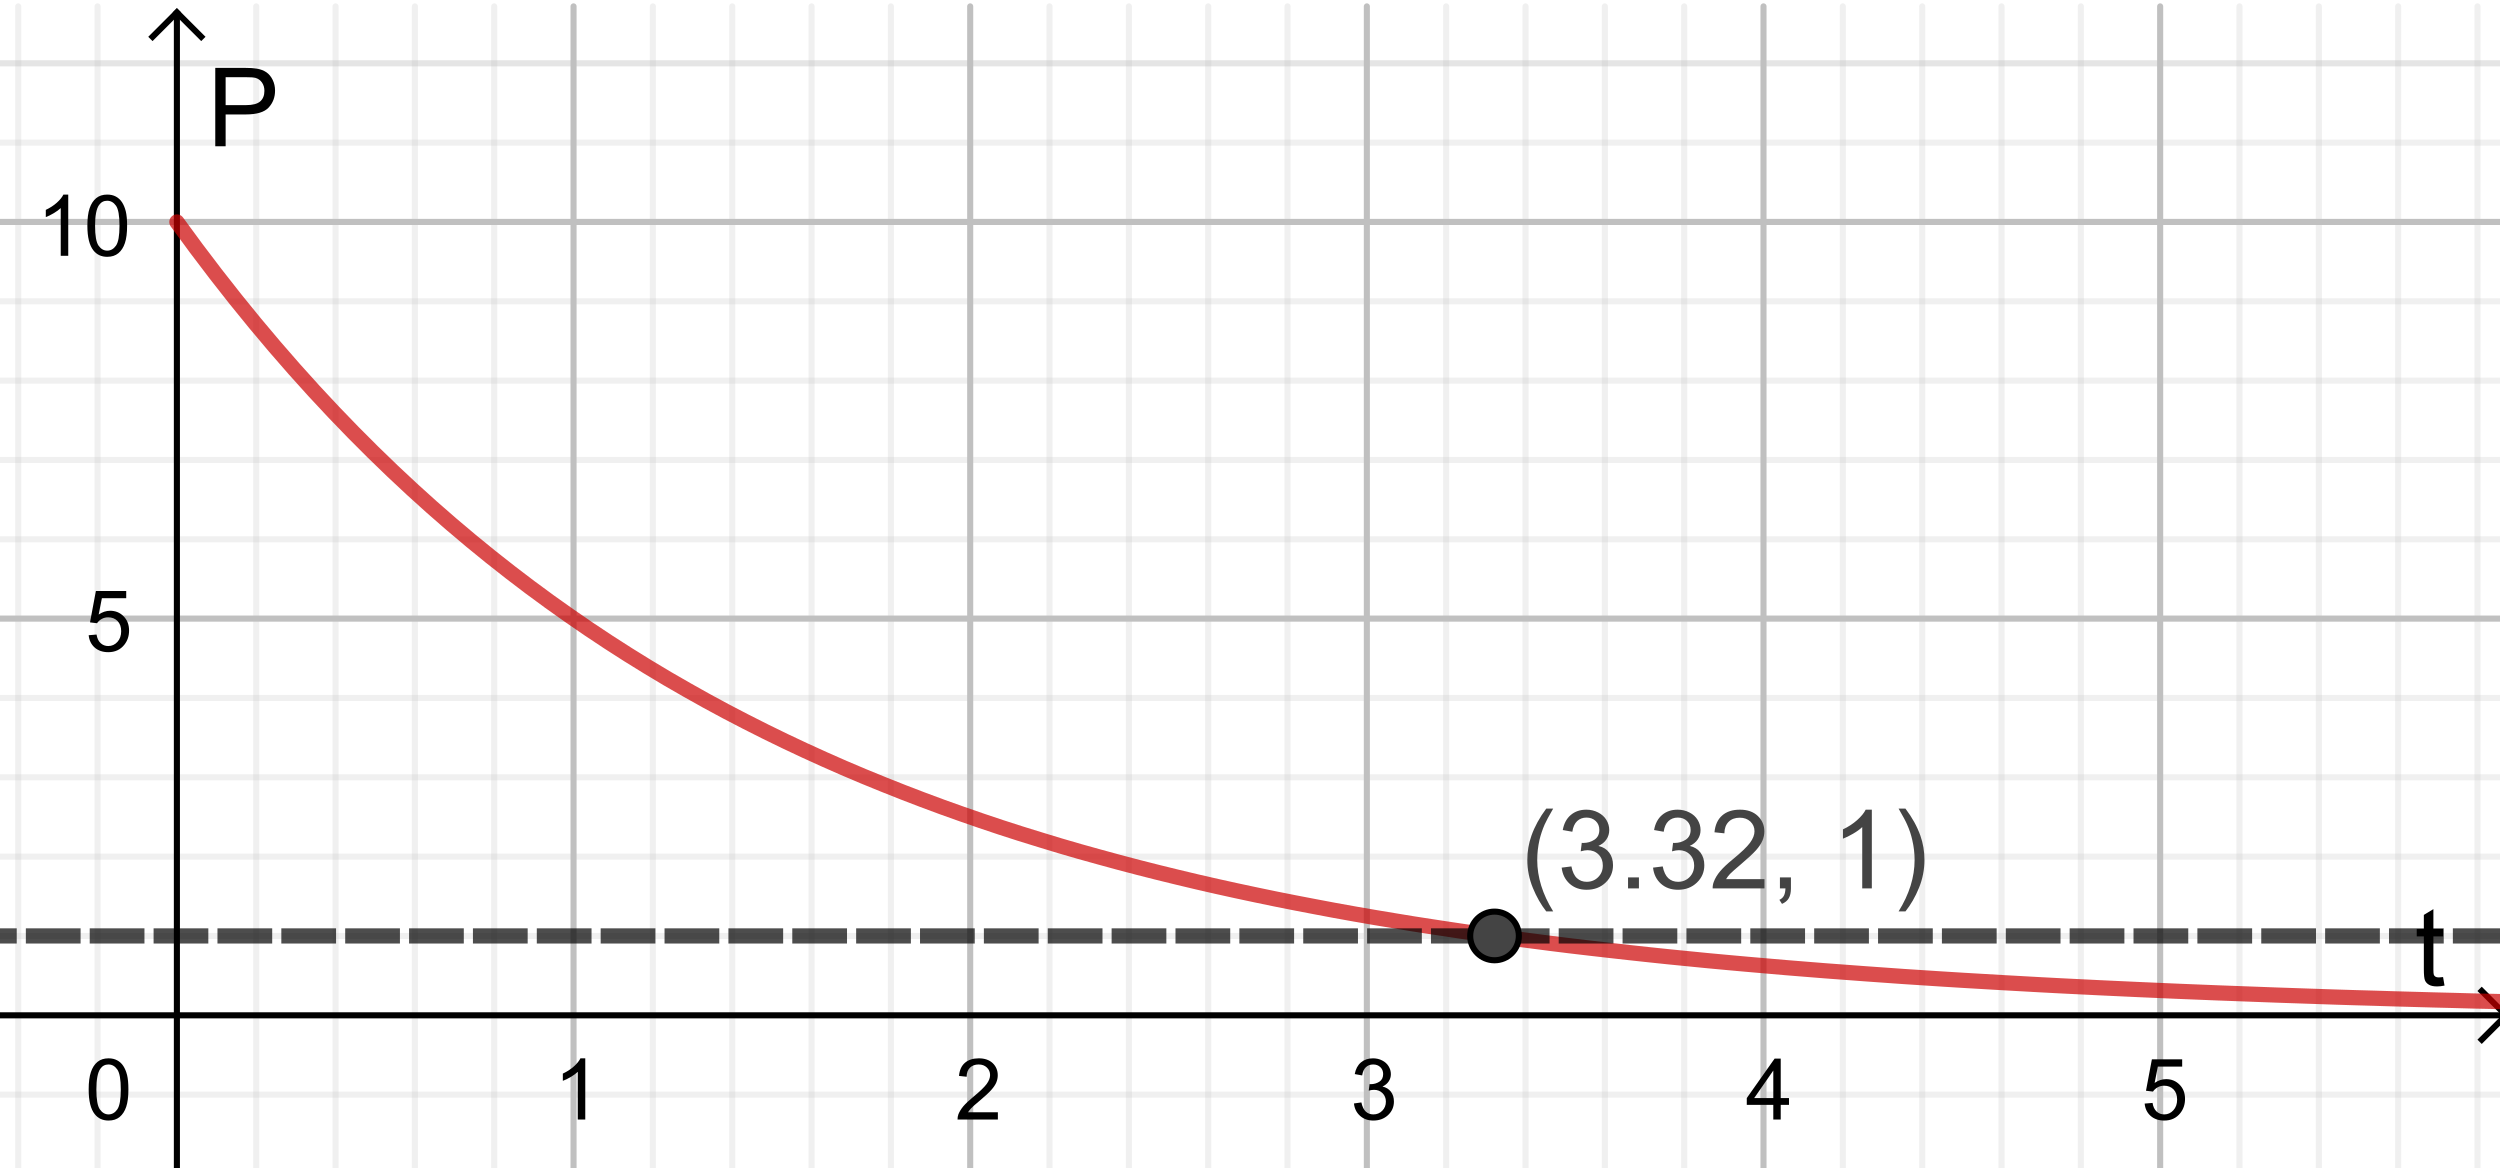 <?xml version="1.0" encoding="ISO-8859-1" standalone="no"?>

<svg 
     version="1.1"
     baseProfile="full"
     xmlns="http://www.w3.org/2000/svg"
     xmlns:xlink="http://www.w3.org/1999/xlink"
     xmlns:ev="http://www.w3.org/2001/xml-events"
     width="6.333cm"
     height="2.96cm"
     viewBox="0 0 411 190"
     >
<title>

</title>
<g stroke-linejoin="miter" stroke-dashoffset="0" stroke-dasharray="none" stroke-width="1" stroke-miterlimit="10.000" stroke-linecap="square">
<clipPath id="clipf20f8196-b3b2-4b5e-8904-6105555340f2">
  <path d="M 0 0 L 0 193.00 L 413.00 193.00 L 413.00 0 z"/>
</clipPath>
<g clip-path="url(#clip1)">
<g stroke-linejoin="round" stroke-linecap="round" fill="none" stroke-opacity="1" stroke="#c0c0c0">
  <path d="M 94.291 0 L 94.291 193.00"/>
</g> <!-- drawing style -->
</g> <!-- clip1 -->
<clipPath id="clip3bcdf9f4-5219-4942-8cfa-9ec8b5731a37">
  <path d="M 0 0 L 0 193.00 L 413.00 193.00 L 413.00 0 z"/>
</clipPath>
<g clip-path="url(#clip2)">
<g stroke-linejoin="round" stroke-linecap="round" fill="none" stroke-opacity="1" stroke="#c0c0c0">
  <path d="M 159.50 0 L 159.50 193.00"/>
</g> <!-- drawing style -->
</g> <!-- clip2 -->
<clipPath id="clipb092bb37-c443-4988-ac10-5b04d315c015">
  <path d="M 0 0 L 0 193.00 L 413.00 193.00 L 413.00 0 z"/>
</clipPath>
<g clip-path="url(#clip3)">
<g stroke-linejoin="round" stroke-linecap="round" fill="none" stroke-opacity="1" stroke="#c0c0c0">
  <path d="M 224.71 0 L 224.71 193.00"/>
</g> <!-- drawing style -->
</g> <!-- clip3 -->
<clipPath id="clipb155f437-0cf8-49f2-b976-68960a6d6cce">
  <path d="M 0 0 L 0 193.00 L 413.00 193.00 L 413.00 0 z"/>
</clipPath>
<g clip-path="url(#clip4)">
<g stroke-linejoin="round" stroke-linecap="round" fill="none" stroke-opacity="1" stroke="#c0c0c0">
  <path d="M 289.92 0 L 289.92 193.00"/>
</g> <!-- drawing style -->
</g> <!-- clip4 -->
<clipPath id="clip475af195-38a8-451f-ba52-195bbabdcac6">
  <path d="M 0 0 L 0 193.00 L 413.00 193.00 L 413.00 0 z"/>
</clipPath>
<g clip-path="url(#clip5)">
<g stroke-linejoin="round" stroke-linecap="round" fill="none" stroke-opacity="1" stroke="#c0c0c0">
  <path d="M 355.13 0 L 355.13 193.00"/>
</g> <!-- drawing style -->
</g> <!-- clip5 -->
<clipPath id="clipcad4b937-a287-4964-a3aa-febedda96b0d">
  <path d="M 0 0 L 0 193.00 L 413.00 193.00 L 413.00 0 z"/>
</clipPath>
<g clip-path="url(#clip6)">
<g stroke-linejoin="round" stroke-linecap="round" fill="none" stroke-opacity=".235" stroke="#c0c0c0">
  <path d="M 2.997 0 L 2.997 193.00"/>
</g> <!-- drawing style -->
</g> <!-- clip6 -->
<clipPath id="clipc41e5237-b7ab-4d3b-b5d1-676f7cfd0974">
  <path d="M 0 0 L 0 193.00 L 413.00 193.00 L 413.00 0 z"/>
</clipPath>
<g clip-path="url(#clip7)">
<g stroke-linejoin="round" stroke-linecap="round" fill="none" stroke-opacity=".235" stroke="#c0c0c0">
  <path d="M 16.039 0 L 16.039 193.00"/>
</g> <!-- drawing style -->
</g> <!-- clip7 -->
<clipPath id="clipbff4954a-d454-447f-9e16-5fbdf5038e0a">
  <path d="M 0 0 L 0 193.00 L 413.00 193.00 L 413.00 0 z"/>
</clipPath>
<g clip-path="url(#clip8)">
<g stroke-linejoin="round" stroke-linecap="round" fill="none" stroke-opacity=".235" stroke="#c0c0c0">
  <path d="M 42.123 0 L 42.123 193.00"/>
</g> <!-- drawing style -->
</g> <!-- clip8 -->
<clipPath id="clip19922f85-8625-49e2-9ecc-ba013f8a89a2">
  <path d="M 0 0 L 0 193.00 L 413.00 193.00 L 413.00 0 z"/>
</clipPath>
<g clip-path="url(#clip9)">
<g stroke-linejoin="round" stroke-linecap="round" fill="none" stroke-opacity=".235" stroke="#c0c0c0">
  <path d="M 55.165 0 L 55.165 193.00"/>
</g> <!-- drawing style -->
</g> <!-- clip9 -->
<clipPath id="clip2c14d7b0-dde0-4db4-af2d-6533ff35f208">
  <path d="M 0 0 L 0 193.00 L 413.00 193.00 L 413.00 0 z"/>
</clipPath>
<g clip-path="url(#clip10)">
<g stroke-linejoin="round" stroke-linecap="round" fill="none" stroke-opacity=".235" stroke="#c0c0c0">
  <path d="M 68.207 0 L 68.207 193.00"/>
</g> <!-- drawing style -->
</g> <!-- clip10 -->
<clipPath id="clip4915ecad-8048-4831-8d03-7f416b2c9542">
  <path d="M 0 0 L 0 193.00 L 413.00 193.00 L 413.00 0 z"/>
</clipPath>
<g clip-path="url(#clip11)">
<g stroke-linejoin="round" stroke-linecap="round" fill="none" stroke-opacity=".235" stroke="#c0c0c0">
  <path d="M 81.249 0 L 81.249 193.00"/>
</g> <!-- drawing style -->
</g> <!-- clip11 -->
<clipPath id="clip8979473a-8cce-4025-80db-b4b141f836b1">
  <path d="M 0 0 L 0 193.00 L 413.00 193.00 L 413.00 0 z"/>
</clipPath>
<g clip-path="url(#clip12)">
<g stroke-linejoin="round" stroke-linecap="round" fill="none" stroke-opacity=".235" stroke="#c0c0c0">
  <path d="M 107.33 0 L 107.33 193.00"/>
</g> <!-- drawing style -->
</g> <!-- clip12 -->
<clipPath id="clip694a8acf-92f8-4871-a4b5-214c23622b8e">
  <path d="M 0 0 L 0 193.00 L 413.00 193.00 L 413.00 0 z"/>
</clipPath>
<g clip-path="url(#clip13)">
<g stroke-linejoin="round" stroke-linecap="round" fill="none" stroke-opacity=".235" stroke="#c0c0c0">
  <path d="M 120.38 0 L 120.38 193.00"/>
</g> <!-- drawing style -->
</g> <!-- clip13 -->
<clipPath id="clip8ef3ee21-dce8-4920-920a-6e9bcdbabd91">
  <path d="M 0 0 L 0 193.00 L 413.00 193.00 L 413.00 0 z"/>
</clipPath>
<g clip-path="url(#clip14)">
<g stroke-linejoin="round" stroke-linecap="round" fill="none" stroke-opacity=".235" stroke="#c0c0c0">
  <path d="M 133.42 0 L 133.42 193.00"/>
</g> <!-- drawing style -->
</g> <!-- clip14 -->
<clipPath id="clip04c49485-6500-4081-b4bd-a40f07471582">
  <path d="M 0 0 L 0 193.00 L 413.00 193.00 L 413.00 0 z"/>
</clipPath>
<g clip-path="url(#clip15)">
<g stroke-linejoin="round" stroke-linecap="round" fill="none" stroke-opacity=".235" stroke="#c0c0c0">
  <path d="M 146.46 0 L 146.46 193.00"/>
</g> <!-- drawing style -->
</g> <!-- clip15 -->
<clipPath id="clip30a181ce-bac0-46ef-98f6-9db4e60dcd1f">
  <path d="M 0 0 L 0 193.00 L 413.00 193.00 L 413.00 0 z"/>
</clipPath>
<g clip-path="url(#clip16)">
<g stroke-linejoin="round" stroke-linecap="round" fill="none" stroke-opacity=".235" stroke="#c0c0c0">
  <path d="M 172.54 0 L 172.54 193.00"/>
</g> <!-- drawing style -->
</g> <!-- clip16 -->
<clipPath id="clip0deca54a-4ede-4860-bd1c-582b50a1d10e">
  <path d="M 0 0 L 0 193.00 L 413.00 193.00 L 413.00 0 z"/>
</clipPath>
<g clip-path="url(#clip17)">
<g stroke-linejoin="round" stroke-linecap="round" fill="none" stroke-opacity=".235" stroke="#c0c0c0">
  <path d="M 185.59 0 L 185.59 193.00"/>
</g> <!-- drawing style -->
</g> <!-- clip17 -->
<clipPath id="clip12dce5ee-f1e9-4138-9e94-8986873a7c06">
  <path d="M 0 0 L 0 193.00 L 413.00 193.00 L 413.00 0 z"/>
</clipPath>
<g clip-path="url(#clip18)">
<g stroke-linejoin="round" stroke-linecap="round" fill="none" stroke-opacity=".235" stroke="#c0c0c0">
  <path d="M 198.63 0 L 198.63 193.00"/>
</g> <!-- drawing style -->
</g> <!-- clip18 -->
<clipPath id="clip0b3da44d-cd17-4d23-abec-230d0c2db30d">
  <path d="M 0 0 L 0 193.00 L 413.00 193.00 L 413.00 0 z"/>
</clipPath>
<g clip-path="url(#clip19)">
<g stroke-linejoin="round" stroke-linecap="round" fill="none" stroke-opacity=".235" stroke="#c0c0c0">
  <path d="M 211.67 0 L 211.67 193.00"/>
</g> <!-- drawing style -->
</g> <!-- clip19 -->
<clipPath id="clipdcd28a20-9ddf-4858-9fee-d5816842aa2f">
  <path d="M 0 0 L 0 193.00 L 413.00 193.00 L 413.00 0 z"/>
</clipPath>
<g clip-path="url(#clip20)">
<g stroke-linejoin="round" stroke-linecap="round" fill="none" stroke-opacity=".235" stroke="#c0c0c0">
  <path d="M 237.75 0 L 237.75 193.00"/>
</g> <!-- drawing style -->
</g> <!-- clip20 -->
<clipPath id="clip31616e1d-6817-4c5e-9ac3-12c44cfe8b83">
  <path d="M 0 0 L 0 193.00 L 413.00 193.00 L 413.00 0 z"/>
</clipPath>
<g clip-path="url(#clip21)">
<g stroke-linejoin="round" stroke-linecap="round" fill="none" stroke-opacity=".235" stroke="#c0c0c0">
  <path d="M 250.80 0 L 250.80 193.00"/>
</g> <!-- drawing style -->
</g> <!-- clip21 -->
<clipPath id="clip0f4e613f-ed27-458d-93d9-13ded7b0ad8c">
  <path d="M 0 0 L 0 193.00 L 413.00 193.00 L 413.00 0 z"/>
</clipPath>
<g clip-path="url(#clip22)">
<g stroke-linejoin="round" stroke-linecap="round" fill="none" stroke-opacity=".235" stroke="#c0c0c0">
  <path d="M 263.84 0 L 263.84 193.00"/>
</g> <!-- drawing style -->
</g> <!-- clip22 -->
<clipPath id="clip175b314e-0c2b-4f53-8e2f-3999738ac42c">
  <path d="M 0 0 L 0 193.00 L 413.00 193.00 L 413.00 0 z"/>
</clipPath>
<g clip-path="url(#clip23)">
<g stroke-linejoin="round" stroke-linecap="round" fill="none" stroke-opacity=".235" stroke="#c0c0c0">
  <path d="M 276.88 0 L 276.88 193.00"/>
</g> <!-- drawing style -->
</g> <!-- clip23 -->
<clipPath id="clip4d9c50a2-e6ca-4adf-a337-99c0e4063ac5">
  <path d="M 0 0 L 0 193.00 L 413.00 193.00 L 413.00 0 z"/>
</clipPath>
<g clip-path="url(#clip24)">
<g stroke-linejoin="round" stroke-linecap="round" fill="none" stroke-opacity=".235" stroke="#c0c0c0">
  <path d="M 302.96 0 L 302.96 193.00"/>
</g> <!-- drawing style -->
</g> <!-- clip24 -->
<clipPath id="clipc3538810-f32b-418b-a050-93ccd124b73f">
  <path d="M 0 0 L 0 193.00 L 413.00 193.00 L 413.00 0 z"/>
</clipPath>
<g clip-path="url(#clip25)">
<g stroke-linejoin="round" stroke-linecap="round" fill="none" stroke-opacity=".235" stroke="#c0c0c0">
  <path d="M 316.01 0 L 316.01 193.00"/>
</g> <!-- drawing style -->
</g> <!-- clip25 -->
<clipPath id="clip8f1c191c-919d-4db4-bfa6-c0207640f47f">
  <path d="M 0 0 L 0 193.00 L 413.00 193.00 L 413.00 0 z"/>
</clipPath>
<g clip-path="url(#clip26)">
<g stroke-linejoin="round" stroke-linecap="round" fill="none" stroke-opacity=".235" stroke="#c0c0c0">
  <path d="M 329.05 0 L 329.05 193.00"/>
</g> <!-- drawing style -->
</g> <!-- clip26 -->
<clipPath id="clip8e37434d-65b9-4c6e-b516-c479419ff9d1">
  <path d="M 0 0 L 0 193.00 L 413.00 193.00 L 413.00 0 z"/>
</clipPath>
<g clip-path="url(#clip27)">
<g stroke-linejoin="round" stroke-linecap="round" fill="none" stroke-opacity=".235" stroke="#c0c0c0">
  <path d="M 342.09 0 L 342.09 193.00"/>
</g> <!-- drawing style -->
</g> <!-- clip27 -->
<clipPath id="clip73a6ba08-8d70-4ecc-810b-b5b8dccc9154">
  <path d="M 0 0 L 0 193.00 L 413.00 193.00 L 413.00 0 z"/>
</clipPath>
<g clip-path="url(#clip28)">
<g stroke-linejoin="round" stroke-linecap="round" fill="none" stroke-opacity=".235" stroke="#c0c0c0">
  <path d="M 368.17 0 L 368.17 193.00"/>
</g> <!-- drawing style -->
</g> <!-- clip28 -->
<clipPath id="clip3de33792-a6a0-491b-aad7-54bd5841b61a">
  <path d="M 0 0 L 0 193.00 L 413.00 193.00 L 413.00 0 z"/>
</clipPath>
<g clip-path="url(#clip29)">
<g stroke-linejoin="round" stroke-linecap="round" fill="none" stroke-opacity=".235" stroke="#c0c0c0">
  <path d="M 381.22 0 L 381.22 193.00"/>
</g> <!-- drawing style -->
</g> <!-- clip29 -->
<clipPath id="clip00c797c4-b95d-495c-b604-212766ef353f">
  <path d="M 0 0 L 0 193.00 L 413.00 193.00 L 413.00 0 z"/>
</clipPath>
<g clip-path="url(#clip30)">
<g stroke-linejoin="round" stroke-linecap="round" fill="none" stroke-opacity=".235" stroke="#c0c0c0">
  <path d="M 394.26 0 L 394.26 193.00"/>
</g> <!-- drawing style -->
</g> <!-- clip30 -->
<clipPath id="clipa14c8532-6255-4407-aaab-1bdc5390c799">
  <path d="M 0 0 L 0 193.00 L 413.00 193.00 L 413.00 0 z"/>
</clipPath>
<g clip-path="url(#clip31)">
<g stroke-linejoin="round" stroke-linecap="round" fill="none" stroke-opacity=".235" stroke="#c0c0c0">
  <path d="M 407.30 0 L 407.30 193.00"/>
</g> <!-- drawing style -->
</g> <!-- clip31 -->
<clipPath id="clip9a707aa5-49f4-44ff-ab8c-5dfe34be06c1">
  <path d="M 0 0 L 0 193.00 L 413.00 193.00 L 413.00 0 z"/>
</clipPath>
<g clip-path="url(#clip32)">
<g stroke-linejoin="round" stroke-linecap="round" fill="none" stroke-opacity="1" stroke="#c0c0c0">
  <path d="M 0 35.444 L 413.00 35.444"/>
</g> <!-- drawing style -->
</g> <!-- clip32 -->
<clipPath id="clipd71f9b2d-2cbb-4511-8b27-5eda772a5631">
  <path d="M 0 0 L 0 193.00 L 413.00 193.00 L 413.00 0 z"/>
</clipPath>
<g clip-path="url(#clip33)">
<g stroke-linejoin="round" stroke-linecap="round" fill="none" stroke-opacity="1" stroke="#c0c0c0">
  <path d="M 0 35.444 L 413.00 35.444"/>
</g> <!-- drawing style -->
</g> <!-- clip33 -->
<clipPath id="clipb03f8042-8e9a-4b4c-8c7f-91ac8e36a214">
  <path d="M 0 0 L 0 193.00 L 413.00 193.00 L 413.00 0 z"/>
</clipPath>
<g clip-path="url(#clip34)">
<g stroke-linejoin="round" stroke-linecap="round" fill="none" stroke-opacity="1" stroke="#c0c0c0">
  <path d="M 0 100.65 L 413.00 100.65"/>
</g> <!-- drawing style -->
</g> <!-- clip34 -->
<clipPath id="clip8fd2343e-b7f3-426e-9bae-f7214e961a4b">
  <path d="M 0 0 L 0 193.00 L 413.00 193.00 L 413.00 0 z"/>
</clipPath>
<g clip-path="url(#clip35)">
<g stroke-linejoin="round" stroke-linecap="round" fill="none" stroke-opacity=".235" stroke="#c0c0c0">
  <path d="M 0 9.36 L 413.00 9.36"/>
</g> <!-- drawing style -->
</g> <!-- clip35 -->
<clipPath id="clip6fc3047e-8c6b-4b82-8667-b5617c2030ae">
  <path d="M 0 0 L 0 193.00 L 413.00 193.00 L 413.00 0 z"/>
</clipPath>
<g clip-path="url(#clip36)">
<g stroke-linejoin="round" stroke-linecap="round" fill="none" stroke-opacity=".235" stroke="#c0c0c0">
  <path d="M 0 9.36 L 413.00 9.36"/>
</g> <!-- drawing style -->
</g> <!-- clip36 -->
<clipPath id="clip53306f86-84b7-4d95-a1e5-0b44ef5dacc9">
  <path d="M 0 0 L 0 193.00 L 413.00 193.00 L 413.00 0 z"/>
</clipPath>
<g clip-path="url(#clip37)">
<g stroke-linejoin="round" stroke-linecap="round" fill="none" stroke-opacity=".235" stroke="#c0c0c0">
  <path d="M 0 22.402 L 413.00 22.402"/>
</g> <!-- drawing style -->
</g> <!-- clip37 -->
<clipPath id="clipa61a6a9b-6db9-4e43-ab28-86505432ba8e">
  <path d="M 0 0 L 0 193.00 L 413.00 193.00 L 413.00 0 z"/>
</clipPath>
<g clip-path="url(#clip38)">
<g stroke-linejoin="round" stroke-linecap="round" fill="none" stroke-opacity=".235" stroke="#c0c0c0">
  <path d="M 0 48.487 L 413.00 48.487"/>
</g> <!-- drawing style -->
</g> <!-- clip38 -->
<clipPath id="clip196a92bb-15d1-4cbd-be75-9bf9ba7667fc">
  <path d="M 0 0 L 0 193.00 L 413.00 193.00 L 413.00 0 z"/>
</clipPath>
<g clip-path="url(#clip39)">
<g stroke-linejoin="round" stroke-linecap="round" fill="none" stroke-opacity=".235" stroke="#c0c0c0">
  <path d="M 0 61.529 L 413.00 61.529"/>
</g> <!-- drawing style -->
</g> <!-- clip39 -->
<clipPath id="clip5aab03e1-7575-446e-b495-ba641044f4aa">
  <path d="M 0 0 L 0 193.00 L 413.00 193.00 L 413.00 0 z"/>
</clipPath>
<g clip-path="url(#clip40)">
<g stroke-linejoin="round" stroke-linecap="round" fill="none" stroke-opacity=".235" stroke="#c0c0c0">
  <path d="M 0 74.571 L 413.00 74.571"/>
</g> <!-- drawing style -->
</g> <!-- clip40 -->
<clipPath id="clipad673eec-c755-4b79-83e4-0b93eb74e400">
  <path d="M 0 0 L 0 193.00 L 413.00 193.00 L 413.00 0 z"/>
</clipPath>
<g clip-path="url(#clip41)">
<g stroke-linejoin="round" stroke-linecap="round" fill="none" stroke-opacity=".235" stroke="#c0c0c0">
  <path d="M 0 87.613 L 413.00 87.613"/>
</g> <!-- drawing style -->
</g> <!-- clip41 -->
<clipPath id="clip9999e0ea-732a-4119-be4b-d6f6e56c0f7c">
  <path d="M 0 0 L 0 193.00 L 413.00 193.00 L 413.00 0 z"/>
</clipPath>
<g clip-path="url(#clip42)">
<g stroke-linejoin="round" stroke-linecap="round" fill="none" stroke-opacity=".235" stroke="#c0c0c0">
  <path d="M 0 113.70 L 413.00 113.70"/>
</g> <!-- drawing style -->
</g> <!-- clip42 -->
<clipPath id="clip21f98a3b-f549-473e-b90f-1537fb7d4cb9">
  <path d="M 0 0 L 0 193.00 L 413.00 193.00 L 413.00 0 z"/>
</clipPath>
<g clip-path="url(#clip43)">
<g stroke-linejoin="round" stroke-linecap="round" fill="none" stroke-opacity=".235" stroke="#c0c0c0">
  <path d="M 0 126.74 L 413.00 126.74"/>
</g> <!-- drawing style -->
</g> <!-- clip43 -->
<clipPath id="clipca401c95-ff04-440d-a9ea-c7222e09b0e5">
  <path d="M 0 0 L 0 193.00 L 413.00 193.00 L 413.00 0 z"/>
</clipPath>
<g clip-path="url(#clip44)">
<g stroke-linejoin="round" stroke-linecap="round" fill="none" stroke-opacity=".235" stroke="#c0c0c0">
  <path d="M 0 139.78 L 413.00 139.78"/>
</g> <!-- drawing style -->
</g> <!-- clip44 -->
<clipPath id="clipe73b76b7-296b-435b-abbd-672d5c88abab">
  <path d="M 0 0 L 0 193.00 L 413.00 193.00 L 413.00 0 z"/>
</clipPath>
<g clip-path="url(#clip45)">
<g stroke-linejoin="round" stroke-linecap="round" fill="none" stroke-opacity=".235" stroke="#c0c0c0">
  <path d="M 0 152.82 L 413.00 152.82"/>
</g> <!-- drawing style -->
</g> <!-- clip45 -->
<clipPath id="clip03dd12fc-c34b-49c0-8679-b3ff7aa9042a">
  <path d="M 0 0 L 0 193.00 L 413.00 193.00 L 413.00 0 z"/>
</clipPath>
<g clip-path="url(#clip46)">
<g stroke-linejoin="round" stroke-linecap="round" fill="none" stroke-opacity=".235" stroke="#c0c0c0">
  <path d="M 0 178.91 L 413.00 178.91"/>
</g> <!-- drawing style -->
</g> <!-- clip46 -->
<clipPath id="clipa1c4070e-1067-4acc-accd-ef20230861a8">
  <path d="M 0 0 L 0 193.00 L 413.00 193.00 L 413.00 0 z"/>
</clipPath>
<g clip-path="url(#clip47)">
<g stroke-linejoin="round" stroke-linecap="round" fill="none" stroke-opacity=".235" stroke="#c0c0c0">
  <path d="M 0 191.95 L 413.00 191.95"/>
</g> <!-- drawing style -->
</g> <!-- clip47 -->
<clipPath id="clipf5e2bcbf-8d1a-400e-a1f6-c066c5b2a6ca">
  <path d="M 0 0 L 0 193.00 L 413.00 193.00 L 413.00 0 z"/>
</clipPath>
<g clip-path="url(#clip48)">
<g stroke-linecap="butt" fill="none" stroke-opacity="1" stroke="#000000">
  <path d="M 29.081 2 L 29.081 193.00"/>
</g> <!-- drawing style -->
</g> <!-- clip48 -->
<clipPath id="clipb83ec004-cccd-4bbe-bc5b-8dd228b8a22c">
  <path d="M 0 0 L 0 193.00 L 413.00 193.00 L 413.00 0 z"/>
</clipPath>
<g clip-path="url(#clip49)">
<g stroke-linecap="butt" fill="none" stroke-opacity="1" stroke="#000000">
  <path d="M 29.081 1 L 25.081 5"/>
</g> <!-- drawing style -->
</g> <!-- clip49 -->
<clipPath id="clipc76edbdb-d9b2-4f1c-954a-489b0614960d">
  <path d="M 0 0 L 0 193.00 L 413.00 193.00 L 413.00 0 z"/>
</clipPath>
<g clip-path="url(#clip50)">
<g stroke-linecap="butt" fill="none" stroke-opacity="1" stroke="#000000">
  <path d="M 29.081 1 L 33.081 5"/>
</g> <!-- drawing style -->
</g> <!-- clip50 -->
<clipPath id="clip0861a9c6-9813-4aa4-9c7f-98e3da5fe19c">
  <path d="M 0 0 L 0 193.00 L 413.00 193.00 L 413.00 0 z"/>
</clipPath>
<g clip-path="url(#clip51)">
<g fill-opacity="1" fill-rule="nonzero" stroke="none" fill="#000000">
  <path d="M 401.64 159.58 L 401.88 160.98 Q 401.20 161.12 400.67 161.12 Q 399.81 161.12 399.34 160.85 Q 398.86 160.58 398.67 160.13 Q 398.48 159.69 398.48 158.27 L 398.48 152.89 L 397.31 152.89 L 397.31 151.67 L 398.48 151.67 L 398.48 149.36 L 400.05 148.41 L 400.05 151.67 L 401.64 151.67 L 401.64 152.89 L 400.05 152.89 L 400.05 158.36 Q 400.05 159.03 400.13 159.23 Q 400.22 159.42 400.41 159.53 Q 400.59 159.64 400.95 159.64 Q 401.20 159.64 401.64 159.58 z"/>
</g> <!-- drawing style -->
</g> <!-- clip51 -->
<clipPath id="clip7ac51a4e-fd3f-4360-9031-3e62e2aaf535">
  <path d="M 0 0 L 0 193.00 L 413.00 193.00 L 413.00 0 z"/>
</clipPath>
<g clip-path="url(#clip52)">
<g stroke-linecap="butt" fill="none" stroke-opacity="1" stroke="#000000">
  <path d="M 0 165.87 L 411.00 165.87"/>
</g> <!-- drawing style -->
</g> <!-- clip52 -->
<clipPath id="clipbc51fdcd-e5a5-461f-b244-f214a85b2c0f">
  <path d="M 0 0 L 0 193.00 L 413.00 193.00 L 413.00 0 z"/>
</clipPath>
<g clip-path="url(#clip53)">
<g stroke-linecap="butt" fill="none" stroke-opacity="1" stroke="#000000">
  <path d="M 412.00 165.87 L 408.00 161.87"/>
</g> <!-- drawing style -->
</g> <!-- clip53 -->
<clipPath id="clipc1008515-aa2a-46c3-b5ec-ff717f3f54ec">
  <path d="M 0 0 L 0 193.00 L 413.00 193.00 L 413.00 0 z"/>
</clipPath>
<g clip-path="url(#clip54)">
<g stroke-linecap="butt" fill="none" stroke-opacity="1" stroke="#000000">
  <path d="M 412.00 165.87 L 408.00 169.87"/>
</g> <!-- drawing style -->
</g> <!-- clip54 -->
<clipPath id="clip63cb3c93-ff76-46dc-b693-39f644e5b7f4">
  <path d="M 0 0 L 0 193.00 L 413.00 193.00 L 413.00 0 z"/>
</clipPath>
<g clip-path="url(#clip55)">
<g fill-opacity="1" fill-rule="nonzero" stroke="none" fill="#000000">
  <path d="M 96.219 183.00 L 94.984 183.00 L 94.984 175.16 Q 94.547 175.58 93.820 176.01 Q 93.094 176.44 92.531 176.64 L 92.531 175.45 Q 93.562 174.97 94.336 174.28 Q 95.109 173.59 95.422 172.94 L 96.219 172.94 L 96.219 183.00 z"/>
</g> <!-- drawing style -->
</g> <!-- clip55 -->
<clipPath id="clip07b5f978-ef55-4d10-98c5-b3ccf9b72a45">
  <path d="M 0 0 L 0 193.00 L 413.00 193.00 L 413.00 0 z"/>
</clipPath>
<g clip-path="url(#clip56)">
<g fill-opacity="1" fill-rule="nonzero" stroke="none" fill="#000000">
  <path d="M 164.05 181.81 L 164.05 183.00 L 157.42 183.00 Q 157.41 182.56 157.56 182.14 Q 157.83 181.47 158.38 180.81 Q 158.94 180.16 159.98 179.30 Q 161.62 177.95 162.20 177.17 Q 162.77 176.39 162.77 175.69 Q 162.77 174.95 162.24 174.45 Q 161.72 173.95 160.89 173.95 Q 160.00 173.95 159.46 174.48 Q 158.92 175.02 158.92 175.97 L 157.66 175.83 Q 157.78 174.42 158.63 173.68 Q 159.48 172.94 160.91 172.94 Q 162.36 172.94 163.20 173.73 Q 164.03 174.53 164.03 175.72 Q 164.03 176.33 163.79 176.91 Q 163.55 177.48 162.98 178.12 Q 162.41 178.77 161.08 179.89 Q 159.97 180.81 159.66 181.15 Q 159.34 181.48 159.14 181.81 L 164.05 181.81 z"/>
</g> <!-- drawing style -->
</g> <!-- clip56 -->
<clipPath id="clip576f3207-ac99-4af6-9530-b5567424edf4">
  <path d="M 0 0 L 0 193.00 L 413.00 193.00 L 413.00 0 z"/>
</clipPath>
<g clip-path="url(#clip57)">
<g fill-opacity="1" fill-rule="nonzero" stroke="none" fill="#000000">
  <path d="M 222.59 180.36 L 223.81 180.19 Q 224.03 181.23 224.54 181.70 Q 225.05 182.16 225.78 182.16 Q 226.66 182.16 227.25 181.55 Q 227.84 180.95 227.84 180.06 Q 227.84 179.22 227.29 178.67 Q 226.73 178.12 225.89 178.12 Q 225.53 178.12 225.02 178.25 L 225.16 177.17 Q 225.28 177.19 225.34 177.19 Q 226.14 177.19 226.77 176.78 Q 227.39 176.38 227.39 175.52 Q 227.39 174.84 226.94 174.40 Q 226.48 173.95 225.75 173.95 Q 225.03 173.95 224.55 174.40 Q 224.08 174.84 223.94 175.75 L 222.72 175.53 Q 222.94 174.30 223.73 173.62 Q 224.53 172.94 225.72 172.94 Q 226.55 172.94 227.23 173.29 Q 227.92 173.64 228.29 174.25 Q 228.66 174.86 228.66 175.55 Q 228.66 176.19 228.31 176.72 Q 227.97 177.25 227.28 177.58 Q 228.17 177.78 228.66 178.42 Q 229.16 179.06 229.16 180.05 Q 229.16 181.36 228.20 182.27 Q 227.23 183.17 225.78 183.17 Q 224.45 183.17 223.59 182.39 Q 222.72 181.61 222.59 180.36 z"/>
</g> <!-- drawing style -->
</g> <!-- clip57 -->
<clipPath id="clip682de2d7-bb22-4dc7-af3a-7ba3e4d51168">
  <path d="M 0 0 L 0 193.00 L 413.00 193.00 L 413.00 0 z"/>
</clipPath>
<g clip-path="url(#clip58)">
<g fill-opacity="1" fill-rule="nonzero" stroke="none" fill="#000000">
  <path d="M 291.53 183.00 L 291.53 180.59 L 287.17 180.59 L 287.17 179.47 L 291.75 172.98 L 292.75 172.98 L 292.75 179.47 L 294.11 179.47 L 294.11 180.59 L 292.75 180.59 L 292.75 183.00 L 291.53 183.00 z M 291.53 179.47 L 291.53 174.95 L 288.39 179.47 L 291.53 179.47 z"/>
</g> <!-- drawing style -->
</g> <!-- clip58 -->
<clipPath id="clip6cb1c380-606e-4083-8d04-3b64216532db">
  <path d="M 0 0 L 0 193.00 L 413.00 193.00 L 413.00 0 z"/>
</clipPath>
<g clip-path="url(#clip59)">
<g fill-opacity="1" fill-rule="nonzero" stroke="none" fill="#000000">
  <path d="M 352.58 180.38 L 353.88 180.27 Q 354.02 181.20 354.54 181.68 Q 355.06 182.16 355.80 182.16 Q 356.69 182.16 357.30 181.48 Q 357.92 180.81 357.92 179.72 Q 357.92 178.66 357.33 178.05 Q 356.73 177.44 355.78 177.44 Q 355.19 177.44 354.71 177.71 Q 354.23 177.98 353.95 178.41 L 352.80 178.27 L 353.77 173.11 L 358.75 173.11 L 358.75 174.30 L 354.75 174.30 L 354.22 176.98 Q 355.12 176.36 356.11 176.36 Q 357.42 176.36 358.32 177.27 Q 359.22 178.17 359.22 179.61 Q 359.22 180.97 358.44 181.95 Q 357.47 183.17 355.80 183.17 Q 354.44 183.17 353.57 182.41 Q 352.70 181.64 352.58 180.38 z"/>
</g> <!-- drawing style -->
</g> <!-- clip59 -->
<clipPath id="clip045f6174-6faf-42de-9f66-49e279fa1ccc">
  <path d="M 0 0 L 0 193.00 L 413.00 193.00 L 413.00 0 z"/>
</clipPath>
<g clip-path="url(#clip60)">
<g fill-opacity="1" fill-rule="nonzero" stroke="none" fill="#000000">
  <path d="M 35.391 23.000 L 35.391 10.109 L 40.250 10.109 Q 41.531 10.109 42.203 10.234 Q 43.156 10.391 43.797 10.836 Q 44.438 11.281 44.828 12.086 Q 45.219 12.891 45.219 13.844 Q 45.219 15.484 44.172 16.625 Q 43.125 17.766 40.406 17.766 L 37.094 17.766 L 37.094 23.000 L 35.391 23.000 z M 37.094 16.234 L 40.422 16.234 Q 42.078 16.234 42.773 15.625 Q 43.469 15.016 43.469 13.891 Q 43.469 13.078 43.062 12.508 Q 42.656 11.938 41.984 11.750 Q 41.547 11.641 40.391 11.641 L 37.094 11.641 L 37.094 16.234 z"/>
</g> <!-- drawing style -->
</g> <!-- clip60 -->
<clipPath id="clip3b3bd7b1-0c44-4add-b5a2-0d3256b1bf15">
  <path d="M 0 0 L 0 193.00 L 413.00 193.00 L 413.00 0 z"/>
</clipPath>
<g clip-path="url(#clip61)">
<g fill-opacity="1" fill-rule="nonzero" stroke="none" fill="#000000">
  <path d="M 14.578 103.38 L 15.875 103.27 Q 16.016 104.20 16.539 104.68 Q 17.062 105.16 17.797 105.16 Q 18.688 105.16 19.305 104.48 Q 19.922 103.81 19.922 102.72 Q 19.922 101.66 19.328 101.05 Q 18.734 100.44 17.781 100.44 Q 17.188 100.44 16.711 100.71 Q 16.234 100.98 15.953 101.41 L 14.797 101.27 L 15.766 96.109 L 20.750 96.109 L 20.750 97.297 L 16.750 97.297 L 16.219 99.984 Q 17.125 99.359 18.109 99.359 Q 19.422 99.359 20.320 100.27 Q 21.219 101.17 21.219 102.61 Q 21.219 103.97 20.438 104.95 Q 19.469 106.17 17.797 106.17 Q 16.438 106.17 15.570 105.41 Q 14.703 104.64 14.578 103.38 z"/>
</g> <!-- drawing style -->
</g> <!-- clip61 -->
<clipPath id="clip52141f4b-125c-4026-a6fe-27b9697c9210">
  <path d="M 0 0 L 0 193.00 L 413.00 193.00 L 413.00 0 z"/>
</clipPath>
<g clip-path="url(#clip62)">
<g fill-opacity="1" fill-rule="nonzero" stroke="none" fill="#000000">
  <path d="M 11.219 41.000 L 9.984 41.000 L 9.984 33.156 Q 9.547 33.578 8.82 34.008 Q 8.094 34.438 7.531 34.641 L 7.531 33.453 Q 8.562 32.969 9.336 32.281 Q 10.109 31.594 10.422 30.938 L 11.219 30.938 L 11.219 41.000 z M 14.364 36.062 Q 14.364 34.281 14.731 33.195 Q 15.099 32.109 15.817 31.523 Q 16.536 30.938 17.630 30.938 Q 18.442 30.938 19.052 31.266 Q 19.661 31.594 20.060 32.203 Q 20.458 32.812 20.677 33.688 Q 20.896 34.562 20.896 36.062 Q 20.896 37.828 20.536 38.906 Q 20.177 39.984 19.458 40.578 Q 18.739 41.172 17.630 41.172 Q 16.192 41.172 15.364 40.125 Q 14.364 38.875 14.364 36.062 z M 15.630 36.062 Q 15.630 38.531 16.208 39.344 Q 16.786 40.156 17.630 40.156 Q 18.489 40.156 19.067 39.336 Q 19.646 38.516 19.646 36.062 Q 19.646 33.578 19.067 32.766 Q 18.489 31.953 17.614 31.953 Q 16.771 31.953 16.271 32.672 Q 15.630 33.594 15.630 36.062 z"/>
</g> <!-- drawing style -->
</g> <!-- clip62 -->
<clipPath id="clipa692deaf-efb9-4000-80c1-6d49a78dc94e">
  <path d="M 0 0 L 0 193.00 L 413.00 193.00 L 413.00 0 z"/>
</clipPath>
<g clip-path="url(#clip63)">
<g fill-opacity="1" fill-rule="nonzero" stroke="none" fill="#000000">
  <path d="M 14.578 178.06 Q 14.578 176.28 14.945 175.20 Q 15.312 174.11 16.031 173.52 Q 16.750 172.94 17.844 172.94 Q 18.656 172.94 19.266 173.27 Q 19.875 173.59 20.273 174.20 Q 20.672 174.81 20.891 175.69 Q 21.109 176.56 21.109 178.06 Q 21.109 179.83 20.750 180.91 Q 20.391 181.98 19.672 182.58 Q 18.953 183.17 17.844 183.17 Q 16.406 183.17 15.578 182.12 Q 14.578 180.88 14.578 178.06 z M 15.844 178.06 Q 15.844 180.53 16.422 181.34 Q 17.000 182.16 17.844 182.16 Q 18.703 182.16 19.281 181.34 Q 19.859 180.52 19.859 178.06 Q 19.859 175.58 19.281 174.77 Q 18.703 173.95 17.828 173.95 Q 16.984 173.95 16.484 174.67 Q 15.844 175.59 15.844 178.06 z"/>
</g> <!-- drawing style -->
</g> <!-- clip63 -->
<g id="misc">
</g><!-- misc -->
<g id="layer0">
<clipPath id="clip7c0a03ea-6b75-45cf-8847-a4ac9c08081d">
  <path d="M 0 0 L 0 193.00 L 413.00 193.00 L 413.00 0 z"/>
</clipPath>
<g clip-path="url(#clip64)">
<g stroke-linejoin="round" stroke-width="2.5" stroke-linecap="round" fill="none" stroke-opacity=".698" stroke="#cc0000">
  <path d="M 29.081 35.444 L 32.266 39.786 M 32.266 39.786 L 35.492 44.036 L 38.719 48.144 M 38.719 48.144 L 41.945 52.113 L 45.172 55.948 L 48.398 59.654 L 51.625 63.235 M 51.625 63.235 L 54.852 66.695 L 58.078 70.038 L 61.305 73.269 L 64.531 76.391 L 67.758 79.408 L 70.984 82.323 L 74.211 85.139 L 77.438 87.861 L 80.664 90.491 L 83.891 93.032 L 87.117 95.488 L 90.344 97.860 L 93.570 100.15 L 96.797 102.37 L 100.02 104.51 L 103.25 106.58 M 103.25 106.58 L 106.48 108.58 L 109.70 110.51 L 112.93 112.37 L 116.16 114.18 L 119.38 115.92 L 122.61 117.60 L 125.84 119.23 L 129.06 120.80 L 132.29 122.32 L 135.52 123.79 L 138.74 125.21 L 141.97 126.58 L 145.20 127.90 L 148.42 129.18 L 151.65 130.42 L 154.88 131.62 L 158.10 132.77 L 161.33 133.89 L 164.55 134.97 L 167.78 136.01 L 171.01 137.01 L 174.23 137.99 L 177.46 138.93 L 180.69 139.83 L 183.91 140.71 L 187.14 141.56 L 190.37 142.38 L 193.59 143.17 L 196.82 143.94 L 200.05 144.68 L 203.27 145.39 L 206.50 146.08 M 206.50 146.08 L 209.73 146.75 L 212.95 147.39 L 216.18 148.01 L 219.41 148.62 L 222.63 149.20 L 225.86 149.76 L 229.09 150.30 L 232.31 150.83 L 235.54 151.33 L 238.77 151.82 L 241.99 152.30 L 245.22 152.76 L 248.45 153.20 L 251.67 153.62 L 254.90 154.04 L 258.12 154.44 L 261.35 154.82 L 264.58 155.19 L 267.80 155.55 L 271.03 155.90 L 274.26 156.24 L 277.48 156.56 L 280.71 156.88 L 283.94 157.18 L 287.16 157.47 L 290.39 157.75 L 293.62 158.03 L 296.84 158.29 L 300.07 158.55 L 303.30 158.79 L 306.52 159.03 L 309.75 159.26 L 312.98 159.49 L 316.20 159.70 L 319.43 159.91 L 322.66 160.11 L 325.88 160.30 L 329.11 160.49 L 332.34 160.67 L 335.56 160.85 L 338.79 161.02 L 342.02 161.18 L 345.24 161.34 L 348.47 161.49 L 351.70 161.64 L 354.92 161.78 L 358.15 161.92 L 361.38 162.05 L 364.60 162.18 L 367.83 162.30 L 371.05 162.42 L 374.28 162.54 L 377.51 162.65 L 380.73 162.76 L 383.96 162.87 L 387.19 162.97 L 390.41 163.06 L 393.64 163.16 L 396.87 163.25 L 400.09 163.34 L 403.32 163.42 L 406.55 163.51 L 409.77 163.58 L 413.00 163.66"/>
<title>Functie f</title>
<desc>Functie f: f(x) = Als(0 ≤ x ≤ 20, 10 * 0.5^x)</desc>

</g> <!-- drawing style -->
</g> <!-- clip64 -->
<clipPath id="clip4db3e24a-aae4-4fbe-9a7f-c239bfa9afd7">
  <path d="M 0 0 L 0 193.00 L 413.00 193.00 L 413.00 0 z"/>
</clipPath>
<g clip-path="url(#clip65)">
<g stroke-linejoin="round" stroke-dasharray="6.5,4" stroke-width="2.5" stroke-linecap="butt" fill="none" stroke-opacity=".698" stroke="#000000">
  <path d="M -5 152.82 L 418.00 152.82"/>
<title>Lijn h</title>
<desc>h: y = 1</desc>

</g> <!-- drawing style -->
</g> <!-- clip65 -->
<clipPath id="clip89e767a4-624e-45f4-9423-4d53ed9f4a2f">
  <path d="M 0 0 L 0 193.00 L 413.00 193.00 L 413.00 0 z"/>
</clipPath>
<g clip-path="url(#clip66)">
<g fill-opacity="1" fill-rule="nonzero" stroke="none" fill="#444444">
  <path d="M 249.70 152.82 C 249.70 155.03 247.91 156.82 245.70 156.82 C 243.50 156.82 241.70 155.03 241.70 152.82 C 241.70 150.61 243.50 148.82 245.70 148.82 C 247.91 148.82 249.70 150.61 249.70 152.82 z"/>
<title>Punt A</title>
<desc>Punt A: Snijpunt van f, h beginpunt (3.32, 1)</desc>

</g> <!-- drawing style -->
</g> <!-- clip66 -->
<clipPath id="clip898142e8-1f45-44c1-a826-c9ab2ecb7ded">
  <path d="M 0 0 L 0 193.00 L 413.00 193.00 L 413.00 0 z"/>
</clipPath>
<g clip-path="url(#clip67)">
<g stroke-linejoin="round" stroke-linecap="round" fill="none" stroke-opacity="1" stroke="#000000">
  <path d="M 249.70 152.82 C 249.70 155.03 247.91 156.82 245.70 156.82 C 243.50 156.82 241.70 155.03 241.70 152.82 C 241.70 150.61 243.50 148.82 245.70 148.82 C 247.91 148.82 249.70 150.61 249.70 152.82 z"/>
<title>Punt A</title>
<desc>Punt A: Snijpunt van f, h beginpunt (3.32, 1)</desc>

</g> <!-- drawing style -->
</g> <!-- clip67 -->
<clipPath id="clip27809255-35ec-48ee-beb8-e3fbe19734c0">
  <path d="M 0 0 L 0 193.00 L 413.00 193.00 L 413.00 0 z"/>
</clipPath>
<g clip-path="url(#clip68)">
<g fill-opacity="1" fill-rule="nonzero" stroke="none" fill="#444444">
  <path d="M 254.20 148.78 Q 252.91 147.14 252.00 144.92 Q 251.09 142.70 251.09 140.33 Q 251.09 138.23 251.77 136.33 Q 252.56 134.09 254.20 131.89 L 255.34 131.89 Q 254.28 133.72 253.94 134.50 Q 253.41 135.72 253.09 137.03 Q 252.72 138.69 252.72 140.34 Q 252.72 144.56 255.34 148.78 L 254.20 148.78 z M 256.74 141.59 L 258.34 141.39 Q 258.60 142.73 259.26 143.33 Q 259.92 143.92 260.85 143.92 Q 261.98 143.92 262.74 143.15 Q 263.51 142.38 263.51 141.23 Q 263.51 140.14 262.80 139.43 Q 262.09 138.72 260.99 138.72 Q 260.54 138.72 259.87 138.91 L 260.04 137.52 Q 260.20 137.53 260.31 137.53 Q 261.31 137.53 262.12 137.00 Q 262.93 136.47 262.93 135.38 Q 262.93 134.50 262.34 133.93 Q 261.74 133.36 260.82 133.36 Q 259.90 133.36 259.28 133.94 Q 258.67 134.52 258.49 135.69 L 256.92 135.41 Q 257.20 133.81 258.23 132.94 Q 259.26 132.06 260.79 132.06 Q 261.84 132.06 262.73 132.52 Q 263.62 132.97 264.09 133.75 Q 264.56 134.53 264.56 135.41 Q 264.56 136.25 264.11 136.93 Q 263.67 137.61 262.78 138.02 Q 263.92 138.28 264.55 139.12 Q 265.18 139.95 265.18 141.19 Q 265.18 142.88 263.96 144.05 Q 262.73 145.23 260.85 145.23 Q 259.15 145.23 258.03 144.22 Q 256.92 143.20 256.74 141.59 z M 267.65 145.00 L 267.65 143.20 L 269.44 143.20 L 269.44 145.00 L 267.65 145.00 z M 271.76 141.59 L 273.35 141.39 Q 273.62 142.73 274.27 143.33 Q 274.93 143.92 275.87 143.92 Q 276.99 143.92 277.76 143.15 Q 278.52 142.38 278.52 141.23 Q 278.52 140.14 277.81 139.43 Q 277.10 138.72 276.01 138.72 Q 275.55 138.72 274.88 138.91 L 275.05 137.52 Q 275.21 137.53 275.32 137.53 Q 276.32 137.53 277.13 137.00 Q 277.94 136.47 277.94 135.38 Q 277.94 134.50 277.35 133.93 Q 276.76 133.36 275.83 133.36 Q 274.91 133.36 274.29 133.94 Q 273.68 134.52 273.51 135.69 L 271.93 135.41 Q 272.21 133.81 273.24 132.94 Q 274.27 132.06 275.80 132.06 Q 276.85 132.06 277.74 132.52 Q 278.63 132.97 279.10 133.75 Q 279.57 134.53 279.57 135.41 Q 279.57 136.25 279.12 136.93 Q 278.68 137.61 277.79 138.02 Q 278.93 138.28 279.56 139.12 Q 280.19 139.95 280.19 141.19 Q 280.19 142.88 278.97 144.05 Q 277.74 145.23 275.87 145.23 Q 274.16 145.23 273.04 144.22 Q 271.93 143.20 271.76 141.59 z M 290.08 143.48 L 290.08 145.00 L 281.56 145.00 Q 281.55 144.42 281.75 143.91 Q 282.08 143.03 282.79 142.19 Q 283.50 141.34 284.86 140.23 Q 286.95 138.52 287.70 137.51 Q 288.44 136.50 288.44 135.61 Q 288.44 134.66 287.77 134.02 Q 287.09 133.38 286.02 133.38 Q 284.86 133.38 284.18 134.06 Q 283.50 134.75 283.49 135.95 L 281.86 135.78 Q 282.03 133.97 283.12 133.02 Q 284.20 132.06 286.05 132.06 Q 287.89 132.06 288.98 133.09 Q 290.06 134.12 290.06 135.64 Q 290.06 136.41 289.74 137.16 Q 289.42 137.91 288.69 138.73 Q 287.95 139.56 286.25 141.00 Q 284.83 142.20 284.42 142.62 Q 284.02 143.05 283.77 143.48 L 290.08 143.48 z M 292.62 145.00 L 292.62 143.20 L 294.43 143.20 L 294.43 145.00 Q 294.43 146.00 294.08 146.61 Q 293.73 147.22 292.96 147.55 L 292.53 146.88 Q 293.03 146.66 293.26 146.23 Q 293.50 145.80 293.53 145.00 L 292.62 145.00 z M 307.73 145.00 L 306.15 145.00 L 306.15 134.92 Q 305.58 135.47 304.65 136.01 Q 303.73 136.55 302.98 136.83 L 302.98 135.30 Q 304.31 134.67 305.31 133.78 Q 306.31 132.89 306.72 132.06 L 307.73 132.06 L 307.73 145.00 z M 313.26 148.78 L 312.13 148.78 Q 314.76 144.56 314.76 140.34 Q 314.76 138.69 314.38 137.06 Q 314.09 135.75 313.54 134.53 Q 313.20 133.73 312.13 131.89 L 313.26 131.89 Q 314.92 134.09 315.71 136.33 Q 316.38 138.23 316.38 140.33 Q 316.38 142.70 315.48 144.92 Q 314.57 147.14 313.26 148.78 z"/>
<title>Punt A</title>
<desc>Punt A: Snijpunt van f, h beginpunt (3.32, 1)</desc>

</g> <!-- drawing style -->
</g> <!-- clip68 -->
</g><!-- layer0 -->
</g> <!-- default stroke -->
</svg> <!-- bounding box -->
